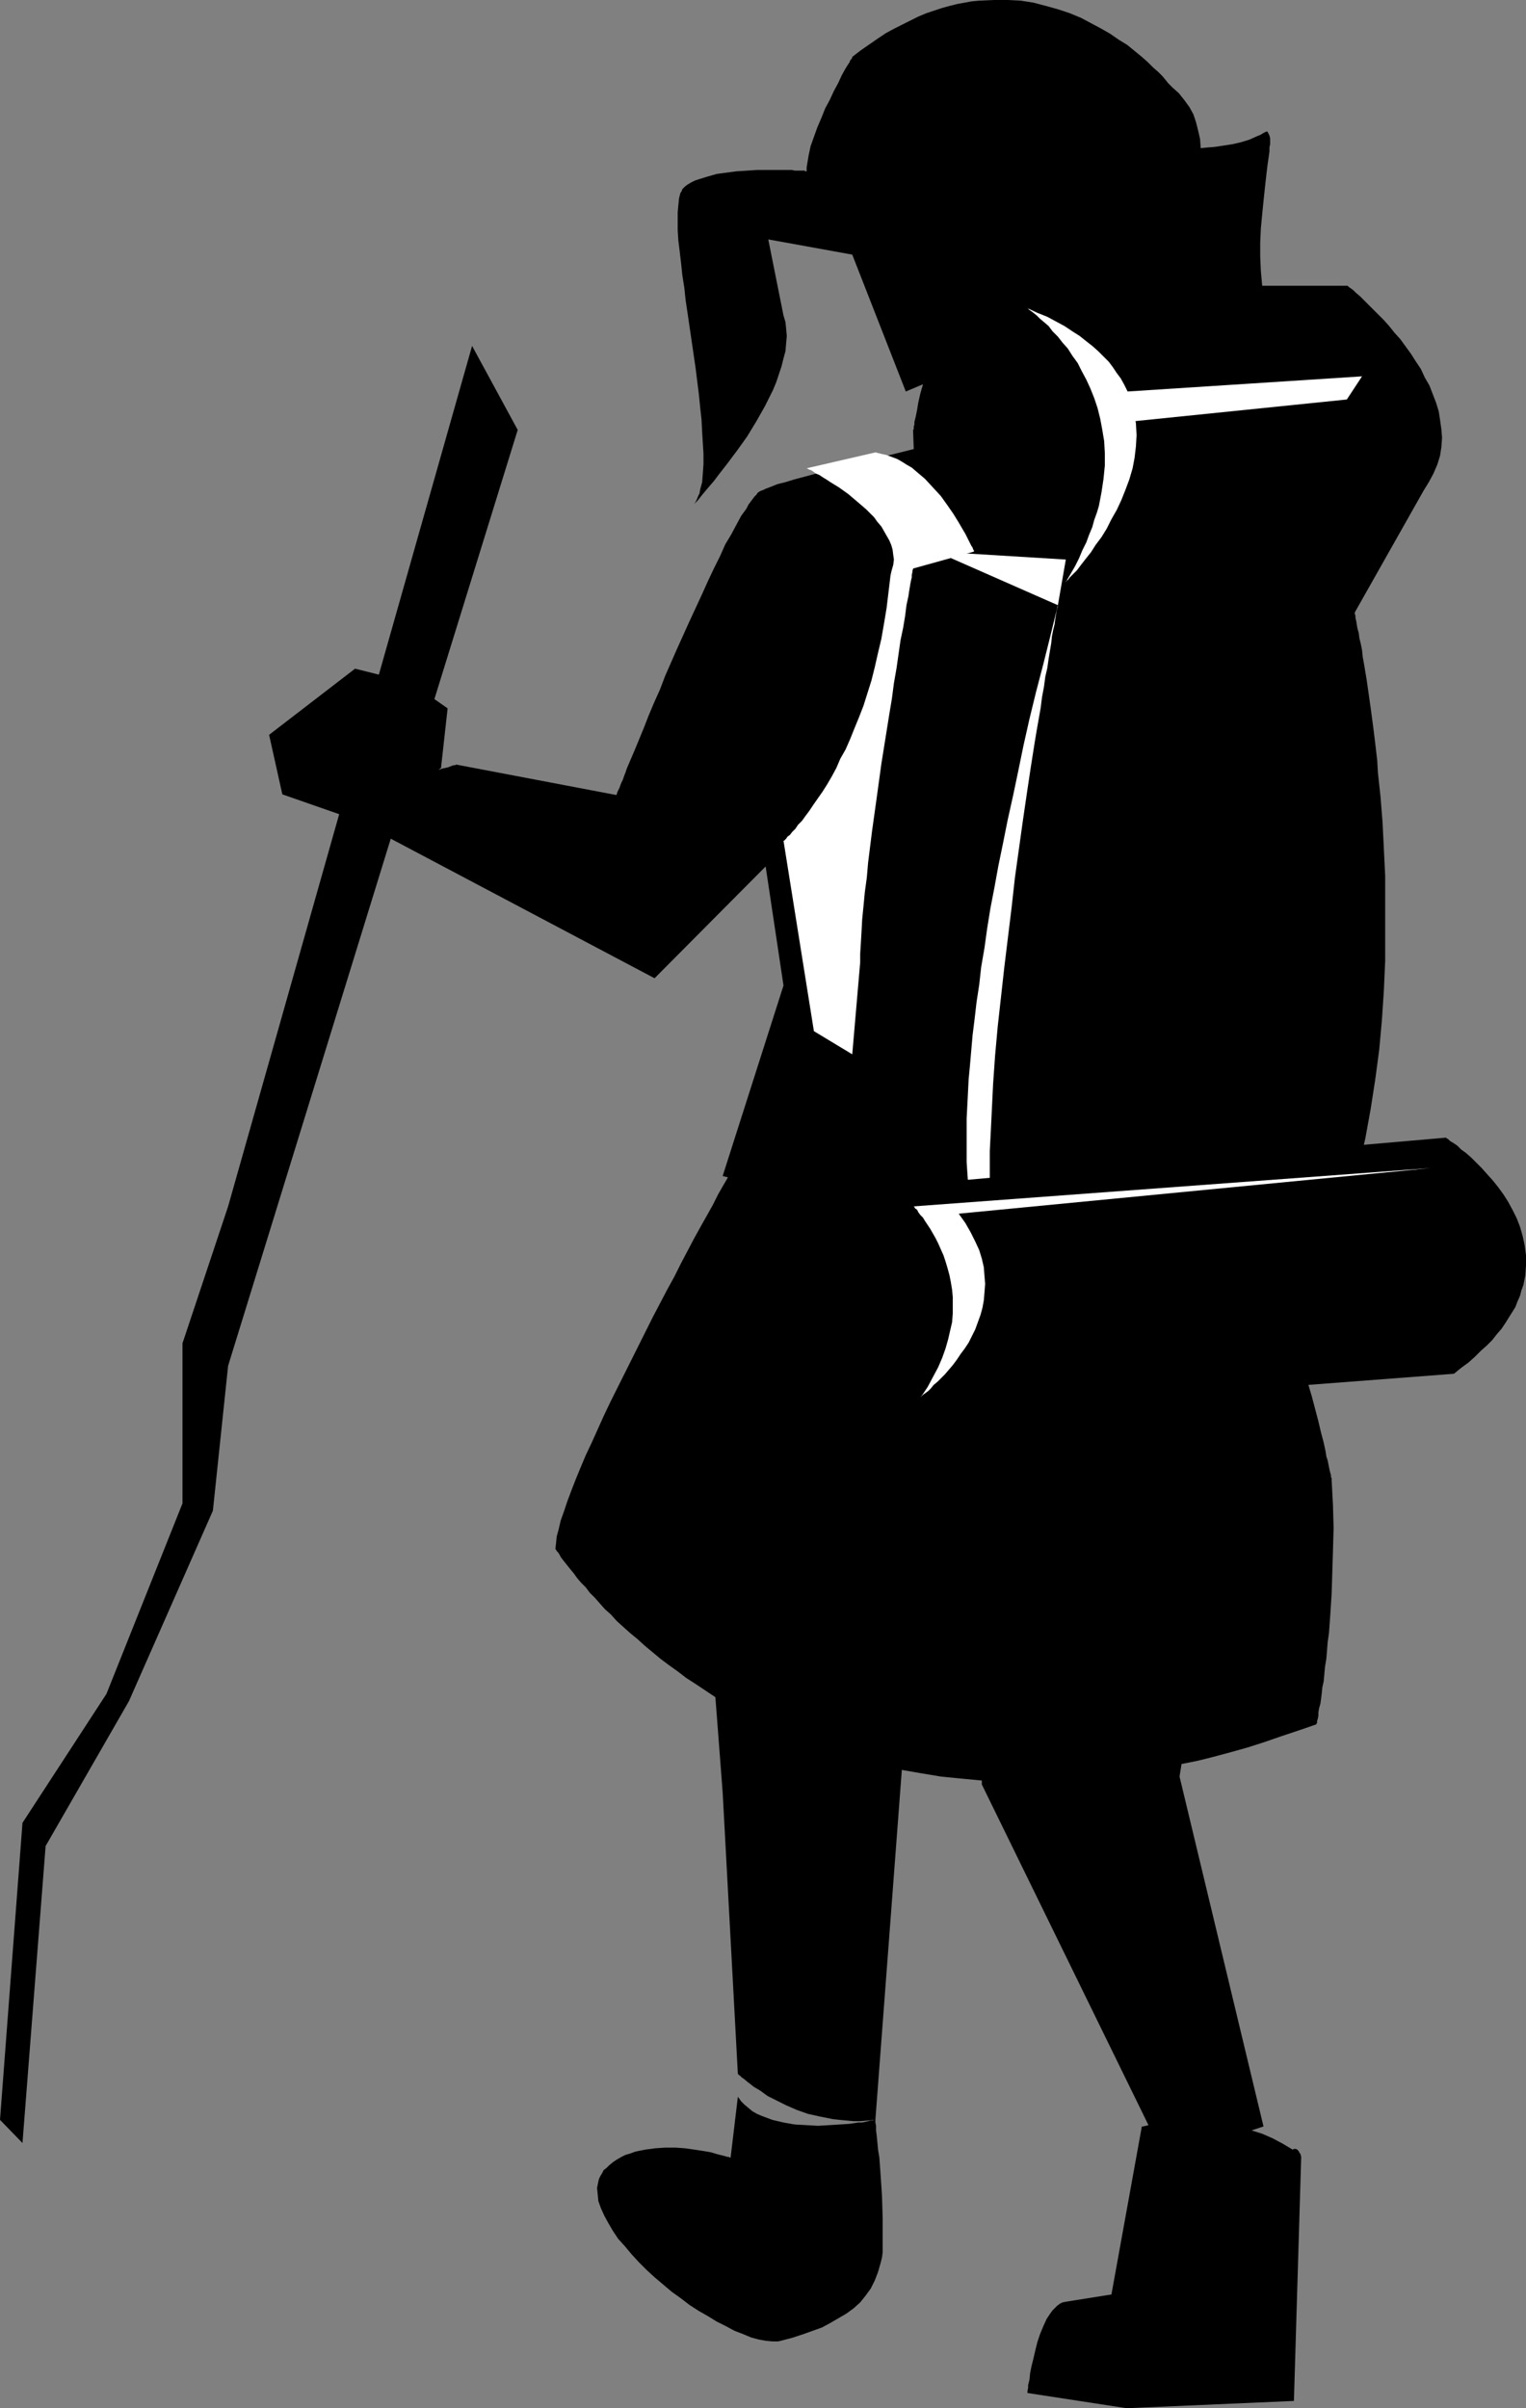 <?xml version="1.0" encoding="UTF-8" standalone="no"?>
<svg
   version="1.0"
   width="98.665mm"
   height="155.668mm"
   id="svg12"
   sodipodi:docname="Camping - Girl.wmf"
   xmlns:inkscape="http://www.inkscape.org/namespaces/inkscape"
   xmlns:sodipodi="http://sodipodi.sourceforge.net/DTD/sodipodi-0.dtd"
   xmlns="http://www.w3.org/2000/svg"
   xmlns:svg="http://www.w3.org/2000/svg">
  <rect width="100%" height="100%" fill="#808080" stroke="none"/>
  <sodipodi:namedview
     id="namedview12"
     pagecolor="#ffffff"
     bordercolor="#000000"
     borderopacity="0.25"
     inkscape:showpageshadow="2"
     inkscape:pageopacity="0.0"
     inkscape:pagecheckerboard="0"
     inkscape:deskcolor="#d1d1d1"
     inkscape:document-units="mm" />
  <defs
     id="defs1">
    <pattern
       id="WMFhbasepattern"
       patternUnits="userSpaceOnUse"
       width="6"
       height="6"
       x="0"
       y="0" />
  </defs>
  <path
     style="fill:#000000;fill-opacity:1;fill-rule:evenodd;stroke:none"
     d="m 180.314,512.244 -1.777,14.866 v 0 h -0.162 l -0.323,-0.162 h -0.323 l -0.485,-0.162 -0.646,-0.162 -0.646,-0.162 -0.646,-0.162 -1.616,-0.485 -1.939,-0.323 -2.1,-0.323 -2.262,-0.323 -2.262,-0.162 h -2.585 l -2.424,0.162 -2.424,0.323 -2.424,0.485 -1.293,0.485 -1.131,0.323 -0.969,0.485 -1.131,0.646 -0.969,0.646 -0.969,0.808 -0.646,0.646 -0.646,0.485 -0.323,0.646 -0.485,0.808 -0.323,0.646 -0.162,0.646 -0.162,0.808 -0.162,0.808 0.162,1.616 0.162,1.616 0.646,1.778 0.808,1.778 0.969,1.778 1.131,1.939 1.293,1.939 1.616,1.778 1.616,1.939 1.777,1.939 1.939,1.939 1.939,1.778 2.1,1.778 2.1,1.778 2.262,1.616 2.1,1.616 2.262,1.454 2.262,1.293 2.1,1.293 2.262,1.131 2.1,1.131 2.1,0.808 1.939,0.808 1.777,0.485 1.777,0.323 1.616,0.162 h 1.454 l 1.293,-0.323 2.424,-0.646 2.424,-0.808 2.262,-0.808 2.262,-0.808 2.1,-1.131 1.939,-1.131 1.939,-1.131 1.777,-1.293 1.616,-1.454 1.293,-1.616 1.293,-1.778 0.969,-1.939 0.808,-2.101 0.646,-2.262 0.323,-1.293 0.162,-1.293 v -1.293 -1.293 -5.656 l -0.162,-5.333 -0.162,-2.585 -0.162,-2.424 -0.162,-2.262 -0.162,-2.262 -0.323,-1.939 -0.162,-1.778 -0.162,-1.616 -0.162,-1.293 v -1.131 l -0.162,-0.808 v -0.323 -0.162 -0.162 h -0.162 -0.162 l -0.323,0.162 h -0.485 l -0.646,0.162 -0.646,0.162 -0.808,0.162 h -0.969 l -0.969,0.162 -1.131,0.162 -2.424,0.162 -2.585,0.162 -2.747,0.162 -2.747,-0.162 -2.908,-0.162 -2.747,-0.485 -2.747,-0.646 -1.293,-0.485 -1.293,-0.485 -1.131,-0.485 -1.131,-0.646 -0.969,-0.808 -0.969,-0.808 -0.808,-0.808 z"
     id="path1" />
  <path
     style="fill:#000000;fill-opacity:1;fill-rule:evenodd;stroke:none"
     d="m 329.122,69.807 h -20.681 l -0.323,-3.555 -0.162,-3.555 V 59.304 l 0.162,-3.555 0.323,-3.393 0.323,-3.232 0.323,-3.07 0.323,-2.909 0.323,-2.747 0.162,-1.131 0.162,-1.131 0.162,-1.131 v -0.97 l 0.162,-0.808 v -1.454 l -0.162,-0.646 -0.162,-0.323 -0.162,-0.323 -0.162,-0.323 h -0.323 l -0.323,0.162 -0.323,0.162 -0.808,0.485 -0.808,0.323 -1.777,0.808 -2.1,0.646 -2.1,0.485 -2.1,0.323 -2.1,0.323 -1.939,0.162 -1.616,0.162 -0.162,-2.262 -0.485,-2.101 -0.485,-1.939 -0.646,-1.939 -0.969,-1.778 -1.293,-1.778 -1.293,-1.616 -1.616,-1.454 v 0 l -0.162,-0.162 -0.323,-0.323 -0.485,-0.485 -0.646,-0.808 -0.808,-0.97 -0.969,-0.97 -1.293,-1.131 -1.293,-1.293 -1.454,-1.293 -1.777,-1.454 -1.777,-1.454 L 273.38,9.695 271.279,8.241 269.017,6.948 266.593,5.656 264.17,4.363 261.423,3.232 258.515,2.262 255.607,1.454 252.537,0.646 249.467,0.162 246.235,0 h -3.393 l -3.555,0.162 -1.777,0.162 -3.555,0.646 -1.939,0.485 -1.777,0.485 -1.939,0.646 -1.939,0.646 -1.939,0.808 -1.939,0.97 -1.939,0.97 -1.939,0.97 -2.1,1.131 -1.939,1.293 -2.1,1.454 -2.1,1.454 -2.1,1.616 v 0 0.162 l -0.162,0.323 -0.323,0.323 -0.162,0.485 -0.323,0.485 -0.323,0.485 -0.485,0.808 -0.808,1.454 -0.808,1.778 -1.131,2.101 -0.969,2.101 -1.131,2.101 -0.969,2.424 -0.969,2.262 -0.808,2.262 -0.808,2.262 -0.485,2.262 -0.323,1.939 -0.162,0.97 V 41.852 h -0.323 l -0.162,-0.162 h -0.485 -0.485 -0.646 -0.808 l -0.646,-0.162 h -1.939 -1.939 -2.262 -2.424 l -2.424,0.162 -2.585,0.162 -2.424,0.323 -2.424,0.323 -2.262,0.646 -2.1,0.646 -0.969,0.323 -0.969,0.485 -0.808,0.485 -0.646,0.485 -0.323,0.323 -0.323,0.323 -0.162,0.485 -0.323,0.485 -0.162,0.646 -0.162,0.646 -0.162,1.616 -0.162,1.778 v 2.101 2.262 l 0.162,2.585 0.323,2.585 0.323,2.747 0.323,3.07 0.485,3.07 0.323,3.07 0.485,3.232 0.969,6.625 0.969,6.625 0.808,6.464 0.323,3.232 0.323,2.909 0.162,3.07 0.162,2.747 0.162,2.585 v 2.585 l -0.162,2.262 -0.162,2.101 -0.485,1.778 -0.162,0.97 -0.323,0.646 -0.323,0.808 -0.323,0.646 -0.323,0.485 -0.485,0.485 0.162,-0.162 0.162,-0.162 0.485,-0.485 0.485,-0.485 0.646,-0.808 0.646,-0.808 0.808,-0.97 0.969,-1.131 0.969,-1.131 0.969,-1.293 1.131,-1.454 1.131,-1.454 2.424,-3.232 2.424,-3.393 2.262,-3.717 2.1,-3.717 1.939,-3.878 0.808,-1.939 0.646,-1.939 0.646,-1.939 0.485,-1.939 0.485,-1.778 0.162,-1.939 0.162,-1.778 -0.162,-1.778 -0.162,-1.616 -0.485,-1.616 -3.716,-18.583 20.52,3.717 13.087,33.449 4.201,-1.778 -0.646,2.262 -0.485,2.101 -0.323,1.939 -0.323,1.616 -0.162,0.646 -0.162,0.646 v 0.646 l -0.162,0.485 v 0.323 0.323 l -0.162,0.162 v 0 l 0.162,4.686 -2.585,0.646 -2.585,0.646 -5.655,1.293 -5.655,1.454 -5.332,1.293 -2.585,0.808 -2.424,0.646 -2.424,0.646 -2.1,0.646 -1.939,0.485 -1.616,0.646 -1.293,0.485 -0.646,0.323 -0.485,0.162 -0.323,0.162 -0.485,0.323 -0.323,0.485 -0.485,0.485 -0.485,0.646 -0.485,0.646 -0.485,0.646 -0.485,0.97 -1.293,1.778 -1.131,2.101 -1.293,2.424 -1.454,2.424 -1.293,2.909 -1.454,2.909 -1.454,3.07 -1.454,3.232 -3.07,6.625 -3.07,6.787 -2.908,6.625 -1.293,3.393 -1.454,3.232 -1.293,3.07 -1.131,2.909 -1.131,2.747 -1.131,2.747 -0.969,2.262 -0.969,2.262 -0.323,0.97 -0.323,0.808 -0.323,0.97 -0.323,0.646 -0.323,0.808 -0.162,0.485 -0.323,0.646 -0.162,0.323 -0.162,0.485 v 0.162 l -0.162,0.162 v 0 l -39.1,-7.433 v 0 l -0.323,0.162 h -0.323 l -0.485,0.162 -0.808,0.323 -0.646,0.162 -0.808,0.162 -0.969,0.323 0.646,-0.485 1.616,-14.543 -3.231,-2.262 20.358,-65.768 -11.148,-20.522 -22.782,80.311 -5.817,-1.454 -21.004,16.159 3.231,14.543 13.895,4.848 -27.144,95.824 -11.148,33.449 v 39.105 L 26.013,413.835 5.493,445.345 0,517.9 l 5.493,5.656 5.655,-72.554 20.358,-35.388 20.52,-46.538 3.716,-35.388 39.747,-128.788 64.467,34.096 27.144,-27.309 4.362,29.086 -14.865,46.538 1.293,0.323 -1.131,1.939 -1.293,2.262 -1.293,2.585 -1.454,2.585 -1.454,2.585 -1.616,2.909 -1.616,3.07 -1.616,3.07 -1.616,3.232 -1.777,3.232 -3.555,6.787 -6.948,13.897 -3.393,6.787 -1.616,3.393 -1.454,3.232 -1.454,3.232 -1.454,3.07 -1.293,3.07 -1.131,2.747 -1.131,2.909 -0.969,2.585 -0.808,2.424 -0.808,2.262 -0.485,2.101 -0.485,1.778 -0.162,1.616 -0.162,1.454 v 0 l 0.162,0.162 0.162,0.323 0.323,0.323 0.323,0.485 0.323,0.646 0.485,0.646 0.646,0.808 0.646,0.808 0.646,0.808 0.808,0.97 0.808,1.131 0.969,1.131 1.131,1.131 0.969,1.293 1.293,1.293 1.131,1.293 1.293,1.454 1.454,1.293 1.454,1.616 1.616,1.454 1.616,1.454 1.777,1.454 1.777,1.616 1.939,1.616 1.939,1.616 1.939,1.454 2.262,1.616 2.1,1.616 2.262,1.454 2.424,1.616 2.424,1.616 1.777,23.269 3.716,68.838 h 0.162 v 0.162 l 0.323,0.162 0.162,0.162 0.323,0.323 0.485,0.323 0.969,0.808 0.646,0.485 0.808,0.646 1.616,0.97 1.777,1.293 2.262,1.131 2.262,1.131 2.585,1.131 2.747,0.97 2.908,0.646 3.231,0.646 1.454,0.162 1.777,0.162 1.777,0.162 h 1.616 l 1.939,-0.162 1.777,-0.162 6.463,-85.482 v 0 l 4.686,0.808 4.847,0.808 4.847,0.485 5.17,0.485 v 0.97 l 40.716,83.219 -0.646,0.162 -0.646,0.162 h -0.323 v 0 l -7.432,41.044 -11.148,1.778 -0.808,0.162 -0.646,0.323 -0.646,0.485 -0.485,0.485 -0.646,0.646 -0.485,0.646 -0.969,1.454 -0.808,1.778 -0.808,1.939 -0.646,1.939 -0.485,1.939 -0.485,2.101 -0.485,1.939 -0.323,1.616 -0.162,1.616 -0.323,1.293 v 0.646 l -0.162,0.808 v 0.323 0.162 l 24.236,3.717 40.878,-1.778 1.777,-59.627 -0.162,-0.646 -0.323,-0.485 -0.162,-0.323 -0.323,-0.323 -0.323,-0.162 h -0.323 -0.162 l -0.323,0.162 -2.424,-1.454 -2.424,-1.293 -2.585,-1.131 -2.585,-0.808 2.908,-0.97 -20.52,-85.482 0.485,-3.07 4.039,-0.808 3.878,-0.97 4.201,-1.131 4.039,-1.131 4.039,-1.293 4.201,-1.454 4.362,-1.454 4.201,-1.454 v -0.162 l 0.162,-0.162 v -0.485 l 0.162,-0.485 0.162,-0.808 v -0.808 l 0.162,-0.97 0.323,-1.131 0.162,-1.131 0.162,-1.293 0.162,-1.616 0.323,-1.454 0.162,-1.778 0.162,-1.778 0.323,-1.939 0.162,-1.939 0.162,-2.101 0.323,-2.262 0.162,-2.262 0.162,-2.262 0.323,-5.009 0.162,-5.171 0.162,-5.333 0.162,-5.656 -0.162,-5.656 -0.323,-5.979 v 0 -0.162 -0.323 l -0.162,-0.323 v -0.485 l -0.162,-0.485 -0.162,-0.646 -0.162,-0.808 -0.162,-0.808 -0.162,-0.808 -0.323,-0.97 -0.162,-1.131 -0.485,-2.262 -0.646,-2.424 -0.646,-2.747 -0.808,-3.07 -0.808,-3.07 -0.969,-3.232 -0.969,-3.393 -0.969,-3.555 -2.1,-7.11 1.777,-2.909 1.777,-2.909 1.616,-3.07 1.616,-3.07 1.454,-3.232 1.454,-3.232 1.293,-3.232 1.293,-3.232 1.131,-3.393 1.131,-3.393 0.969,-3.393 0.808,-3.555 0.969,-3.555 0.808,-3.555 1.293,-7.11 1.131,-7.272 0.969,-7.272 0.646,-7.11 0.485,-7.272 0.323,-7.272 v -7.11 -6.948 -6.787 l -0.323,-6.625 -0.323,-6.464 -0.485,-6.14 -0.646,-5.979 -0.162,-2.909 -0.323,-2.747 -0.323,-2.747 -0.323,-2.585 -0.323,-2.424 -0.323,-2.424 -0.323,-2.262 -0.323,-2.262 -0.323,-2.262 -0.323,-1.939 -0.323,-1.939 -0.323,-1.778 -0.162,-1.616 -0.323,-1.616 -0.323,-1.293 -0.162,-1.293 -0.323,-1.131 -0.162,-0.97 -0.162,-0.97 -0.162,-0.646 v -0.485 l -0.162,-0.485 v -0.162 -0.162 l 16.803,-29.733 1.293,-2.101 1.131,-2.101 0.969,-2.262 0.646,-2.101 0.323,-2.101 0.162,-2.262 -0.162,-2.101 -0.323,-2.262 -0.323,-2.101 -0.646,-2.101 -0.808,-2.101 -0.808,-2.101 -1.131,-1.939 -0.969,-2.101 -1.293,-1.939 -1.131,-1.778 -1.293,-1.778 -1.293,-1.778 -1.454,-1.616 -1.293,-1.616 -1.293,-1.454 -1.293,-1.293 -1.293,-1.293 -1.131,-1.131 -1.131,-1.131 -0.969,-0.97 -0.969,-0.808 -0.646,-0.646 -0.646,-0.485 -0.485,-0.323 -0.323,-0.323 z"
     id="path2" />
  <path
     style="fill:#000000;fill-opacity:1;fill-rule:evenodd;stroke:none"
     d="m 223.615,161.106 0.485,-1.778 v 1.939 z"
     id="path3" />
  <path
     style="fill:#000000;fill-opacity:1;fill-rule:evenodd;stroke:none"
     d="m 296.484,69.807 h -16.157 l 4.201,-1.939 v 0 l 0.162,-0.323 0.162,-0.162 0.162,-0.485 0.323,-0.485 0.323,-0.646 0.323,-0.808 0.485,-0.808 0.323,-0.97 0.485,-0.808 0.969,-2.262 0.969,-2.585 0.969,-2.585 v 1.778 l 7.432,-3.717 z"
     id="path4" />
  <path
     style="fill:#ffffff;fill-opacity:1;fill-rule:evenodd;stroke:none"
     d="m 251.083,75.301 h 0.162 l 0.162,0.323 0.485,0.323 0.646,0.485 0.808,0.646 0.808,0.808 0.969,0.808 1.131,0.97 0.969,1.293 1.293,1.293 1.131,1.454 1.293,1.454 1.131,1.778 1.293,1.778 0.969,1.939 1.131,2.101 0.969,2.101 0.969,2.424 0.808,2.424 0.646,2.585 0.485,2.585 0.485,2.909 0.162,2.909 v 3.07 l -0.323,3.232 -0.485,3.232 -0.646,3.393 -0.485,1.616 -0.646,1.778 -0.485,1.778 -0.808,1.939 -0.646,1.778 -0.969,1.939 -0.808,1.939 -0.969,1.939 -1.131,1.939 -1.131,1.939 v -0.162 l 0.162,-0.162 0.323,-0.162 0.485,-0.646 0.808,-0.808 0.969,-0.97 0.969,-1.293 1.131,-1.454 1.293,-1.616 1.131,-1.778 1.454,-1.939 1.293,-2.101 1.131,-2.262 1.293,-2.262 1.131,-2.424 0.969,-2.424 0.969,-2.585 0.808,-2.747 0.485,-2.585 0.323,-2.747 0.162,-2.747 -0.162,-2.909 -0.485,-2.747 -0.323,-1.293 -0.323,-1.454 -0.485,-1.454 -0.646,-1.293 -0.646,-1.293 -0.808,-1.454 -0.969,-1.293 -0.969,-1.454 -0.969,-1.293 -1.293,-1.293 -1.293,-1.293 -1.454,-1.293 -1.454,-1.131 -1.616,-1.293 -1.777,-1.131 -1.939,-1.293 -2.1,-1.131 -2.1,-1.131 -2.424,-0.97 z"
     id="path5" />
  <path
     style="fill:#ffffff;fill-opacity:1;fill-rule:evenodd;stroke:none"
     d="m 275.318,95.662 57.52,-3.717 -3.716,5.656 -53.803,5.494 z"
     id="path6" />
  <path
     style="fill:#ffffff;fill-opacity:1;fill-rule:evenodd;stroke:none"
     d="m 258.515,147.856 v 0 0.323 l -0.162,0.485 -0.162,0.646 -0.162,0.97 -0.162,0.97 -0.162,1.293 -0.323,1.293 -0.323,1.616 -0.162,1.616 -0.323,1.939 -0.323,1.939 -0.323,2.262 -0.485,2.101 -0.323,2.424 -0.485,2.585 -0.323,2.585 -0.485,2.747 -0.485,2.747 -0.485,2.909 -0.485,3.07 -0.485,3.07 -0.969,6.464 -0.969,6.625 -0.969,6.948 -0.969,6.948 -0.808,7.272 -1.777,14.543 -0.808,7.272 -0.808,7.272 -0.646,7.11 -0.485,6.948 -0.323,6.625 -0.162,3.393 -0.162,3.232 -0.162,3.07 v 3.07 5.817 2.747 l 0.162,2.747 v 2.424 l 0.162,2.585 0.323,2.262 0.323,2.262 0.323,1.939 0.323,1.939 0.323,1.778 0.485,1.616 0.646,1.454 0.485,1.293 v 0 l -0.323,-0.162 -0.323,-0.162 -0.485,-0.323 -0.485,-0.485 -0.646,-0.808 -0.646,-0.808 -0.808,-1.131 -0.646,-1.293 -0.808,-1.778 -0.323,-0.97 -0.485,-0.97 -0.323,-1.131 -0.323,-1.131 -0.323,-1.293 -0.323,-1.454 -0.323,-1.454 -0.323,-1.616 -0.162,-1.616 -0.323,-1.778 -0.162,-1.939 -0.162,-2.101 -0.162,-2.101 -0.162,-2.262 -0.162,-2.424 v -2.424 -2.585 -2.747 -2.909 l 0.162,-3.07 0.162,-3.232 0.162,-3.232 0.323,-3.393 0.323,-3.717 0.323,-3.717 0.485,-3.878 0.485,-4.201 0.646,-4.201 0.485,-4.363 0.808,-4.686 0.646,-4.686 0.808,-5.009 0.969,-5.009 0.969,-5.333 1.131,-5.494 1.131,-5.656 1.293,-5.817 1.293,-6.14 1.293,-6.302 1.454,-6.464 1.616,-6.625 1.777,-6.787 1.777,-7.11 z"
     id="path7" />
  <path
     style="fill:#ffffff;fill-opacity:1;fill-rule:evenodd;stroke:none"
     d="m 258.515,147.856 -29.729,-13.089 31.668,1.939 z"
     id="path8" />
  <path
     style="fill:#ffffff;fill-opacity:1;fill-rule:evenodd;stroke:none"
     d="m 197.118,114.407 v 0 l 0.323,0.162 0.323,0.162 0.485,0.162 0.485,0.323 0.646,0.485 0.808,0.323 0.969,0.646 0.808,0.485 0.969,0.646 2.1,1.293 2.262,1.616 2.1,1.778 2.262,1.939 1.939,1.939 0.808,1.131 0.969,1.131 0.646,1.131 0.646,1.131 0.646,1.131 0.485,1.131 0.323,1.131 0.162,1.293 0.162,1.131 -0.162,1.293 -0.323,1.131 -0.323,1.293 20.358,-5.656 v 0 -0.323 l -0.162,-0.162 -0.162,-0.485 -0.323,-0.485 -0.646,-1.293 -0.808,-1.616 -0.485,-0.808 -1.131,-1.939 -1.293,-2.101 -1.454,-2.101 -1.616,-2.262 -1.939,-2.101 -1.939,-2.101 -2.1,-1.778 -1.131,-0.97 -1.131,-0.646 -1.293,-0.808 -1.131,-0.646 -1.293,-0.485 -1.293,-0.485 -1.454,-0.323 -1.293,-0.323 z"
     id="path9" />
  <path
     style="fill:#ffffff;fill-opacity:1;fill-rule:evenodd;stroke:none"
     d="m 223.131,138.484 v 0.162 0.162 0.162 l -0.162,0.485 v 0.323 l -0.162,0.646 v 0.646 l -0.162,0.646 -0.162,0.808 -0.162,0.97 -0.162,0.97 -0.162,1.131 -0.485,2.262 -0.323,2.585 -0.485,2.909 -0.646,3.07 -0.485,3.393 -0.485,3.393 -0.646,3.717 -0.485,3.717 -0.646,3.878 -0.646,4.04 -1.293,8.08 -1.131,8.241 -1.131,8.08 -0.485,3.878 -0.485,3.878 -0.323,3.717 -0.485,3.555 -0.323,3.393 -0.323,3.232 -0.162,3.07 -0.162,2.747 -0.162,2.585 v 1.131 0.97 l -1.939,22.461 -9.371,-5.656 -7.432,-46.538 h 0.162 l 0.162,-0.162 0.323,-0.323 0.323,-0.485 0.646,-0.485 0.485,-0.646 0.808,-0.808 0.646,-0.97 0.969,-0.97 0.808,-1.131 0.969,-1.293 0.969,-1.454 1.131,-1.616 1.131,-1.616 1.131,-1.778 1.131,-1.939 1.131,-2.101 0.969,-2.262 1.293,-2.262 1.131,-2.585 0.969,-2.424 1.131,-2.747 1.131,-2.909 0.969,-3.07 0.969,-3.07 0.808,-3.232 0.808,-3.555 0.808,-3.393 0.646,-3.717 0.646,-3.878 0.485,-4.04 0.485,-4.04 z"
     id="path10" />
  <path
     style="fill:#000000;fill-opacity:1;fill-rule:evenodd;stroke:none"
     d="m 331.061,279.876 22.297,-1.939 0.162,0.162 0.323,0.162 0.485,0.485 0.808,0.485 0.969,0.646 0.969,0.97 1.131,0.808 1.293,1.131 1.293,1.293 1.293,1.293 1.293,1.454 1.454,1.616 1.293,1.616 1.293,1.778 1.131,1.778 1.131,2.101 0.969,1.939 0.808,2.101 0.646,2.262 0.485,2.262 0.323,2.424 v 2.424 l -0.162,2.424 -0.485,2.424 -0.485,1.293 -0.323,1.293 -0.646,1.454 -0.485,1.293 -0.808,1.293 -0.808,1.293 -0.808,1.293 -0.969,1.454 -1.131,1.293 -1.131,1.454 -1.293,1.293 -1.454,1.293 -1.454,1.454 -1.616,1.454 -1.777,1.293 -1.777,1.454 -122.795,9.372 h -0.162 v -0.162 l -0.485,-0.162 -0.808,-0.485 -0.969,-0.485 -1.131,-0.808 -1.293,-0.808 -1.454,-0.97 -1.616,-1.293 -1.777,-1.131 -1.777,-1.454 -1.777,-1.454 -1.777,-1.616 -1.777,-1.778 -1.777,-1.778 -1.616,-1.939 -1.454,-1.778 -1.454,-2.101 -1.131,-2.101 -0.969,-2.262 -0.808,-2.262 -0.485,-2.262 v -1.131 l -0.162,-1.131 0.162,-1.131 v -1.293 l 0.323,-1.131 0.162,-1.293 0.485,-1.131 0.485,-1.293 0.646,-1.293 0.646,-1.131 0.808,-1.293 0.969,-1.131 0.969,-1.293 1.131,-1.293 1.293,-1.293 1.454,-1.131 1.616,-1.293 1.616,-1.131 1.939,-1.293 1.939,-1.293 2.1,-1.131 2.262,-1.293 z"
     id="path11" />
  <path
     style="fill:#ffffff;fill-opacity:1;fill-rule:evenodd;stroke:none"
     d="m 223.131,294.742 h 0.162 l 0.162,0.162 0.162,0.323 0.485,0.323 0.323,0.646 0.485,0.646 0.646,0.646 0.485,0.808 0.646,0.97 0.646,0.97 0.646,1.131 0.646,1.131 0.646,1.293 0.646,1.454 0.646,1.454 0.485,1.454 0.485,1.616 0.485,1.778 0.323,1.616 0.323,1.939 0.162,1.778 v 1.939 2.101 l -0.162,2.101 -0.485,2.101 -0.485,2.101 -0.646,2.262 -0.808,2.262 -0.969,2.262 -1.293,2.424 -1.293,2.424 -1.616,2.424 v -0.162 l 0.323,-0.162 0.323,-0.323 0.485,-0.323 0.646,-0.485 0.646,-0.646 0.646,-0.808 0.969,-0.808 0.808,-0.808 0.969,-0.97 0.969,-1.131 0.969,-1.131 0.969,-1.293 0.969,-1.454 0.969,-1.293 0.969,-1.454 0.808,-1.616 0.808,-1.616 0.646,-1.778 0.646,-1.778 0.485,-1.778 0.323,-1.778 0.162,-1.939 0.162,-2.101 -0.162,-1.939 -0.162,-2.101 -0.485,-2.101 -0.646,-2.101 -0.969,-2.101 -1.131,-2.262 -1.293,-2.262 -1.616,-2.262 115.362,-11.15 z"
     id="path12" />
</svg>
